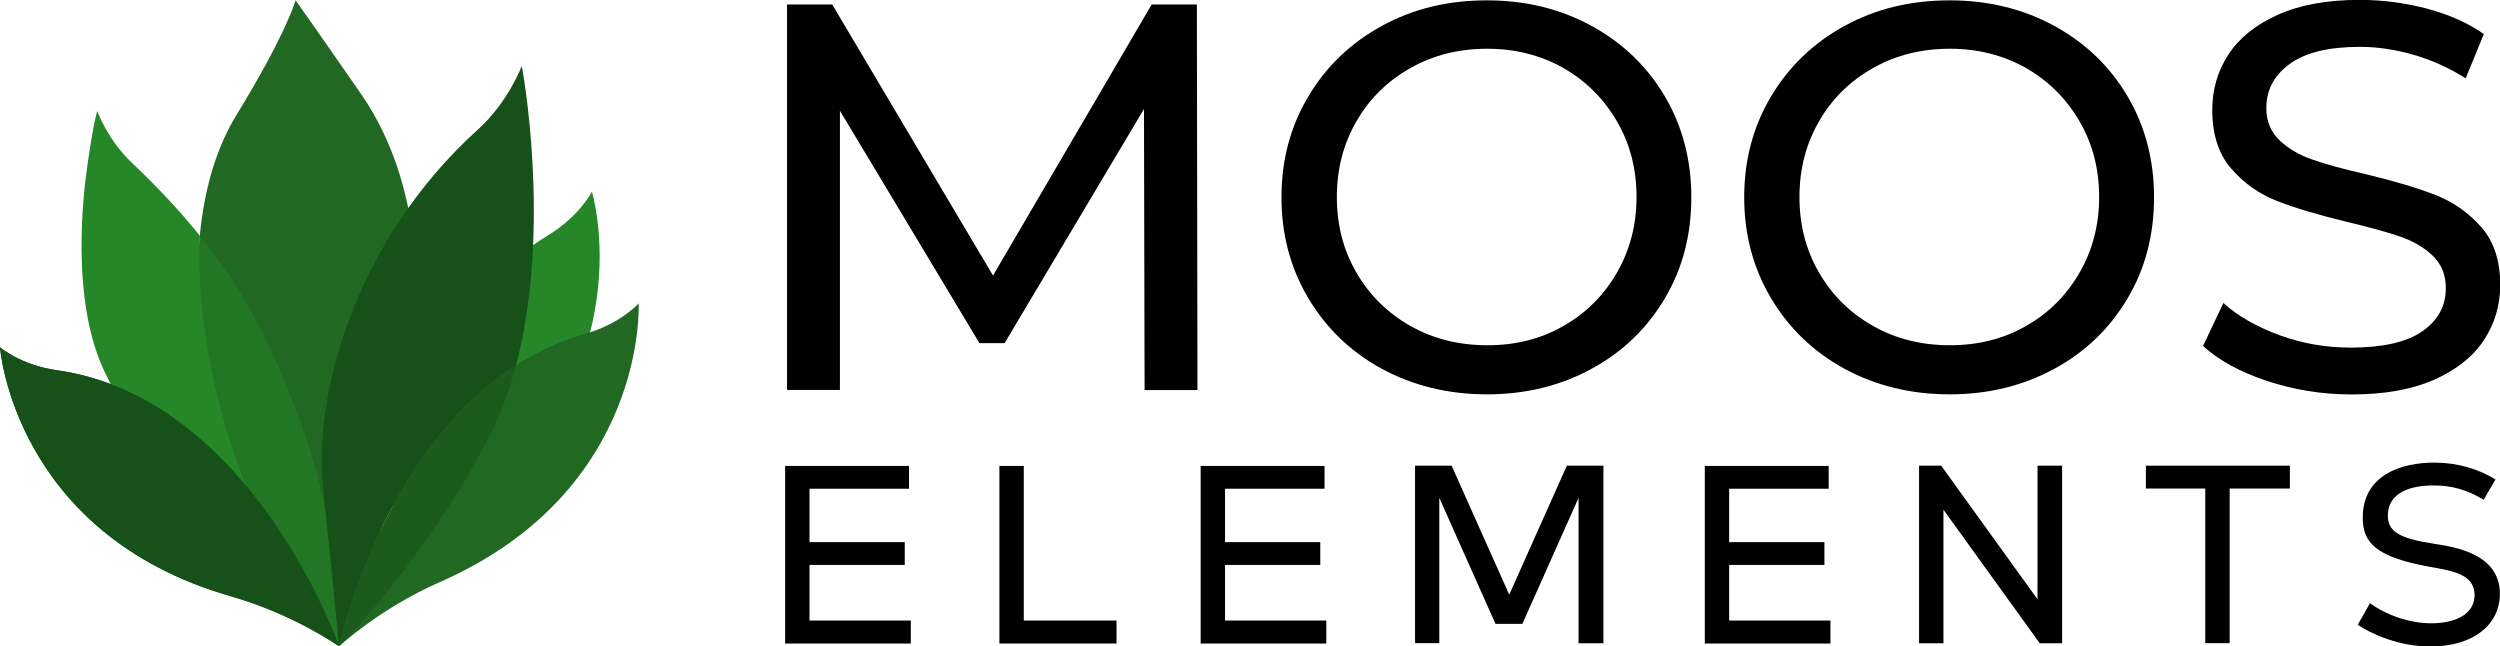 <?xml version="1.0" encoding="utf-8"?>
<!-- Generator: Adobe Illustrator 24.0.2, SVG Export Plug-In . SVG Version: 6.00 Build 0)  -->
<svg version="1.1" id="Ebene_1" xmlns="http://www.w3.org/2000/svg" xmlns:xlink="http://www.w3.org/1999/xlink" x="0px" y="0px"
	 viewBox="0 0 2113 546.3" style="enable-background:new 0 0 2113 546.3;" xml:space="preserve">
<style type="text/css">
	.st0{fill:#216823;}
	.st1{fill:#258727;}
	.st2{fill:#165119;}
	.st3{opacity:0.5;fill:#258727;}
	.st4{opacity:0.5;fill:#165119;}
	.st5{display:none;}
	.st6{display:inline;}
</style>
<g>
	<path class="st0" d="M286.6,546.3C165.7,405.2,136.7,200.1,199.9,97.1c42.7-69.7,49.9-96.9,49.9-96.9s14.4,20.1,55.4,79.3
		C422,248,286.6,546.3,286.6,546.3"/>
	<path class="st1" d="M325.5,510.8c0,0-7.4-223.8,137.4-311.7c26.9-16.3,37.4-37.1,37.4-37.1s45.9,150.8-105.5,273
		C350.9,470.7,325.5,510.8,325.5,510.8z"/>
	<path class="st0" d="M286.6,546.3c0,0,46.8-218.4,208.1-264.2c29.9-8.5,45.1-25.7,45.1-25.7s8,158.2-167.9,235.5
		C320.8,514.3,286.6,546.3,286.6,546.3z"/>
	<path class="st2" d="M286.6,546.3c0,0-73.2-210.1-238.7-233.4C17.2,308.5,0,293.5,0,293.5S11.5,451.4,195.3,504
		C248.7,519.3,286.6,546.3,286.6,546.3z"/>
	<g>
		<path class="st1" d="M168.9,199.2c-15.8-19.6-34.6-40-57.4-61.6C91,118.3,82.2,93.9,82.2,93.9s-2.9,7.9-8,43.6
			c-3.4,22.8-15.9,117.8,15.8,180c48.6,95,43.8,159.9,107.4,179.6c57.7,17.8,89.2,49.1,89.2,49.1
			C204.1,443.6,164.9,308.7,168.9,199.2z"/>
		<path class="st3" d="M254,356.9c-20.1-53.9-41.2-103.2-85.1-157.8c-4.1,109.5,35.1,244.3,117.7,347.1
			C286.6,546.3,288.5,449.2,254,356.9z"/>
	</g>
	<path class="st2" d="M286.6,546.3c0,0-73.2-210.1-238.7-233.4C17.2,308.5,0,293.5,0,293.5S11.5,451.4,195.3,504
		C248.7,519.3,286.6,546.3,286.6,546.3z"/>
	<path class="st2" d="M436.2,308.6c30.7-116.7,4.8-253,4.8-253s-11.2,30.5-36.9,53.7c-105.3,95.2-139,226-131.1,302.1
		c11.4,110.3,13.5,134.7,13.5,134.7l0,0C287,544.4,322.4,381.7,436.2,308.6z"/>
	<path class="st4" d="M413,370.1c10-19.2,17.6-40,23.2-61.5C322.4,381.7,287,544.4,286.6,546.3C287.7,545.2,358.2,475.2,413,370.1z"
		/>
</g>
<g class="st5">
	<path class="st6" d="M461.7,10.9h-52.9v-189.3L348.7-17h-58.4l-60.1-161.4V10.9h-52.9v-257.8h78.4l64,175.6l63.7-175.6h78.3V10.9z"
		/>
	<path class="st6" d="M507.9-118c0-78.9,57.5-133.7,135.2-133.7S778.3-197.1,778.3-118c0,78.9-57.5,133.7-135.2,133.7
		S507.9-39.3,507.9-118z M722.4-118c0-48.6-32.5-82-79.6-82s-79.1,33.4-79.1,82s32,82,79.1,82C690-36,722.4-69.4,722.4-118z"/>
	<path class="st6" d="M811-118c0-78.9,57.5-133.7,135.2-133.7s135.2,54.6,135.2,133.7c0,78.9-57.5,133.7-135.2,133.7
		C868.4,15.7,811-39.3,811-118z M1025.5-118c0-48.6-32.5-82-79.6-82s-79.1,33.4-79.1,82s32,82,79.1,82S1025.5-69.4,1025.5-118z"/>
	<path class="st6" d="M1113-18.7l25.5-44.3c21.6,16.6,58.9,29.1,88,29.1c26.9,0,44.5-9.9,44.5-28.6c0-20-20.2-23.1-48.6-29.1
		c-77-16.8-102-31.7-102-75c0-67.3,60.1-85.1,108.7-85.1c36.1,0,67.1,9.6,94.3,26.2l-25.5,44.5c-23.1-14.4-48.6-20.9-72.2-20.9
		c-32,0-47.1,11.8-47.1,29.3c0,15.4,13,21.6,52,28.6c36.6,7,99.3,19.2,99.3,78.2c0,50.5-42.8,81.3-105.3,81.3
		C1176.5,15.5,1131.1-4.9,1113-18.7z"/>
</g>
<g class="st5">
	<path class="st6" d="M177.2,1.5c14.7-0.1,24.2-2.7,28.6-7.8c4.4-5.1,6.6-12.7,6.6-22.9v-183c0-10.5-2.5-17.3-7.5-20.6
		s-13.9-5.5-26.7-6.4v-9.8h97.1l75.8,178.2h3.2l75.4-178.4h97.1v9.8c-13,1-22,3.4-26.7,7.2c-4.8,3.8-7.1,13.1-7.1,28v170.5
		c0,14.2,2.4,23.5,7.1,27.8c4.8,4.4,13.7,6.8,26.7,7.3v9.8h-128V1.4c11.4-0.4,20-2.3,25.8-5.7c5.8-3.4,8.7-11,8.7-22.7v-188.3h-2.8
		L336.1,11.2h-10.4l-95.4-222h-1.7v174.2c0,12.9,2.4,22.2,7.1,28.2c4.8,5.9,15.3,9.2,31.6,9.8v9.8h-90.1L177.2,1.5L177.2,1.5z"/>
	<path class="st6" d="M781.9-217.3c26.5,25.7,39.7,58.8,39.7,99.3s-13.2,73.6-39.7,99.3C756.1,6.4,723.8,18.9,685,18.9
		c-41.1,0-74.7-13.7-100.7-41.2C560.1-48.1,548-79.4,548-116c0-40.4,12.7-73.6,38-99.5c25.6-26.3,58.6-39.5,99-39.5
		C723.9-255,756.2-242.4,781.9-217.3z M744.5-45.4c5.8-18.6,8.7-42.8,8.7-72.6c0-41-6.1-71.9-18.4-92.8
		C722.6-231.6,705.9-242,685-242c-29.1,0-49.1,17.4-59.9,52.1c-5.7,18.4-8.5,42.4-8.5,71.9c0,30,2.9,54.2,8.7,72.6
		C636-11.2,655.9,6,685,6C713.8,6,733.7-11.1,744.5-45.4z"/>
	<path class="st6" d="M1081.6-217.3c26.5,25.7,39.7,58.8,39.7,99.3s-13.2,73.6-39.7,99.3c-25.8,25.1-58.1,37.6-96.9,37.6
		C943.6,18.9,910,5.2,884-22.3c-24.2-25.8-36.3-57.1-36.3-93.7c0-40.4,12.7-73.6,38-99.5c25.6-26.3,58.6-39.5,99-39.5
		C1023.6-255,1055.9-242.4,1081.6-217.3z M1044.2-45.4c5.8-18.6,8.7-42.8,8.7-72.6c0-41-6.1-71.9-18.4-92.8
		c-12.2-20.8-28.9-31.2-49.8-31.2c-29.1,0-49.1,17.4-59.9,52.1c-5.7,18.4-8.5,42.4-8.5,71.9c0,30,2.9,54.2,8.7,72.6
		C935.7-11.2,955.6,6,984.7,6C1013.5,6,1033.4-11.1,1044.2-45.4z"/>
	<path class="st6" d="M1148.6-78.7h11.1c6.1,28.8,16,49.7,29.7,62.8c13.7,13.1,29.3,19.6,47,19.6c17.2,0,29.4-4.5,36.6-13.5
		s10.9-18.4,10.9-28.3c0-11.5-3.8-21-11.3-28.2c-5-4.8-15.1-11-30.4-18.6l-24.5-12.4c-24.4-12.3-41.5-24.5-51.6-36.5
		c-10-12.1-15-26.9-15-44.6c0-18.8,6.6-36.4,19.9-52.7s33.6-24.5,61-24.5c13.9,0,27.4,2.1,40.4,6.4s20.4,6.4,22.3,6.4
		c4.2,0,7.1-1.2,8.7-3.7c1.6-2.4,2.9-5.7,3.9-9.7h11.5v83.9h-10.7c-5-19.4-13.9-36.2-26.6-50.2s-28.1-21.1-46.3-21.1
		c-12.8,0-22.8,3.5-30.3,10.6c-7.4,7.1-11.1,15.7-11.1,25.9c0,12.2,3.5,21.3,10.4,27.3c6.8,6.1,22.1,15.2,45.9,27.1l28.4,14.3
		c12.7,6.4,22.8,13.5,30.3,21.3c14.1,14.5,21.1,32.2,21.1,53c0,19.4-7.6,37.8-22.7,55s-39.3,25.9-72.6,25.9
		c-7.6,0-15.4-0.7-23.2-2.2c-7.8-1.4-15.6-3.7-23.2-6.7l-7.4-2.8c-1.7-0.5-3.4-0.9-5-1.2c-1.6-0.3-3-0.5-4.1-0.5
		c-3.9,0-6.7,1.2-8.1,3.5c-1.5,2.3-2.8,5.6-3.9,9.9h-11.1L1148.6-78.7L1148.6-78.7z"/>
</g>
<g>
	<g>
		<path d="M769.8,524.6v19.3H663.6V393.8h104.7v19.3h-84.1v45.1h80.5v19.3h-80.5v47H769.8L769.8,524.6z"/>
		<path d="M943.7,524.6v19.3h-99V393.8h20.6v130.7H943.7z"/>
		<path d="M1121,524.6v19.3h-106.2V393.8h104.7v19.3h-84.1v45.1h80.5v19.3h-80.5v47H1121L1121,524.6z"/>
		<path d="M1354.8,543.7h-20.6V420.8l-47.5,106.5H1264l-47.5-106.5v122.8H1196V393.6h30.9l48.7,109l48.7-109h30.9v150.1H1354.8
			L1354.8,543.7z"/>
		<path d="M1547.1,524.6v19.3h-106.2V393.8h104.7v19.3h-84.1v45.1h80.5v19.3h-80.5v47H1547.1L1547.1,524.6z"/>
		<path d="M1742.9,393.6v150.1H1724l-81.4-112.9v112.9h-20.6V393.6h18.7l81.4,112.9V393.6H1742.9z"/>
		<path d="M1935,412.9h-50.5v130.7h-20.6V412.9h-50.2v-19.3h121.7v19.3H1935z"/>
		<path d="M1992.8,528l10.3-18.2c13.6,10,33.3,17,51.7,17c21.5,0,36.7-8.2,36.7-23.9c0-18.2-20.2-20.6-38.2-23.9
			c-45.1-8.2-56.3-20.2-56.3-41.4c0-36.3,32.7-46.6,60.5-46.6c19.7,0,37.2,5.4,51.7,14.2l-10,17.2c-13.9-8.4-26.9-12.1-42.3-12.1
			c-25.7,0-38.7,9.7-38.7,25.4c0,13.3,9,19.3,39.1,23.9c18.5,2.8,55.6,8.8,55.6,42.3c0,26-22.4,44.5-58.4,44.5
			C2028.2,546.7,2003.3,535.5,1992.8,528z"/>
	</g>
	<g>
		<path d="M967.4,329.5l-0.5-237.4L849.1,290h-21.3L709.9,93.6v236h-44.7V3.8h38.2l135.9,229.1L973.4,3.8h38.2l0.5,325.9h-44.7
			V329.5z"/>
		<path d="M1167.9,311.7c-26.4-14.4-47.1-34.4-62.2-59.8c-15.1-25.5-22.6-53.9-22.6-85.1c0-31.4,7.5-59.8,22.6-85.1
			c15.1-25.5,35.8-45.3,62.2-59.8s56-21.6,88.9-21.6c32.5,0,62,7.2,88.4,21.6s47,34.3,61.9,59.5c14.9,25.2,22.4,53.8,22.4,85.4
			s-7.4,60.2-22.4,85.4c-14.9,25.2-35.5,45.2-61.9,59.5c-26.4,14.4-55.9,21.6-88.4,21.6C1224,333.3,1194.3,326,1167.9,311.7z
			 M1321.4,275.5c19.1-10.8,34.2-25.9,45.2-45s16.6-40.4,16.6-64s-5.5-45-16.6-64c-11.1-19.1-26.1-34-45.2-45
			c-19.1-10.8-40.6-16.3-64.4-16.3c-23.9,0-45.6,5.4-64.9,16.3c-19.3,10.9-34.7,25.9-45.6,45c-11.1,19.1-16.6,40.4-16.6,64
			s5.5,45,16.6,64c11.1,19.1,26.2,34,45.6,45c19.3,10.9,41.1,16.3,64.9,16.3C1280.7,291.9,1302.3,286.5,1321.4,275.5z"/>
		<path d="M1559,311.7c-26.4-14.4-47.1-34.4-62.2-59.8c-15.1-25.5-22.6-53.9-22.6-85.1c0-31.4,7.5-59.8,22.6-85.1
			c15.1-25.5,35.8-45.3,62.2-59.8s56-21.6,88.9-21.6c32.5,0,62,7.2,88.4,21.6c26.4,14.4,47,34.3,61.9,59.5
			c14.9,25.2,22.4,53.8,22.4,85.4s-7.4,60.2-22.4,85.4c-14.9,25.2-35.5,45.2-61.9,59.5c-26.4,14.4-55.9,21.6-88.4,21.6
			C1615,333.3,1585.4,326,1559,311.7z M1712.4,275.5c19.1-10.8,34.2-25.9,45.2-45s16.6-40.4,16.6-64s-5.5-45-16.6-64
			c-11.1-19.1-26.1-34-45.2-45c-19.1-10.8-40.6-16.3-64.4-16.3c-23.9,0-45.6,5.4-64.9,16.3c-19.3,10.9-34.7,25.9-45.6,45
			c-11.1,19.1-16.6,40.4-16.6,64s5.5,45,16.6,64c11.1,19.1,26.2,34,45.6,45s41.1,16.3,64.9,16.3S1693.3,286.5,1712.4,275.5z"/>
		<path d="M1915.8,321.9c-22.9-7.7-40.7-17.5-53.8-29.5l17.2-36.3c12.4,11.2,28.3,20.2,47.7,27.3c19.3,7,39.3,10.4,59.8,10.4
			c27,0,47.2-4.5,60.5-13.7c13.3-9.2,20-21.3,20-36.5c0-11.2-3.6-20.2-10.9-27.3c-7.3-7-16.3-12.3-27-16.1s-25.9-7.9-45.3-12.6
			c-24.5-5.9-44.3-11.8-59.4-17.7c-15.1-5.9-27.9-14.9-38.7-27.3c-10.7-12.3-16.1-28.8-16.1-49.6c0-17.3,4.5-33,13.7-47
			s23-25.1,41.7-33.5c18.6-8.4,41.7-12.6,69.3-12.6c19.2,0,38.2,2.5,56.8,7.4c18.6,5,34.7,12.1,48,21.5L2084,66.2
			c-13.7-8.7-28.3-15.3-43.7-19.8c-15.6-4.5-30.8-6.8-45.6-6.8c-26.4,0-46.2,4.8-59.4,14.4s-19.8,22-19.8,37.3
			c0,11.2,3.8,20.2,11.2,27.3s16.7,12.4,27.8,16.3c11.1,3.9,26,8,45,12.3c24.5,5.9,44.2,11.8,59.2,17.7c14.9,5.9,27.8,14.9,38.4,27
			c10.7,12.1,16.1,28.4,16.1,48.9c0,17.1-4.6,32.7-13.9,46.8c-9.3,14.1-23.5,25.2-42.3,33.5c-19,8.3-42.2,12.3-69.8,12.3
			C1962.3,333.3,1938.7,329.5,1915.8,321.9z"/>
	</g>
</g>
</svg>
